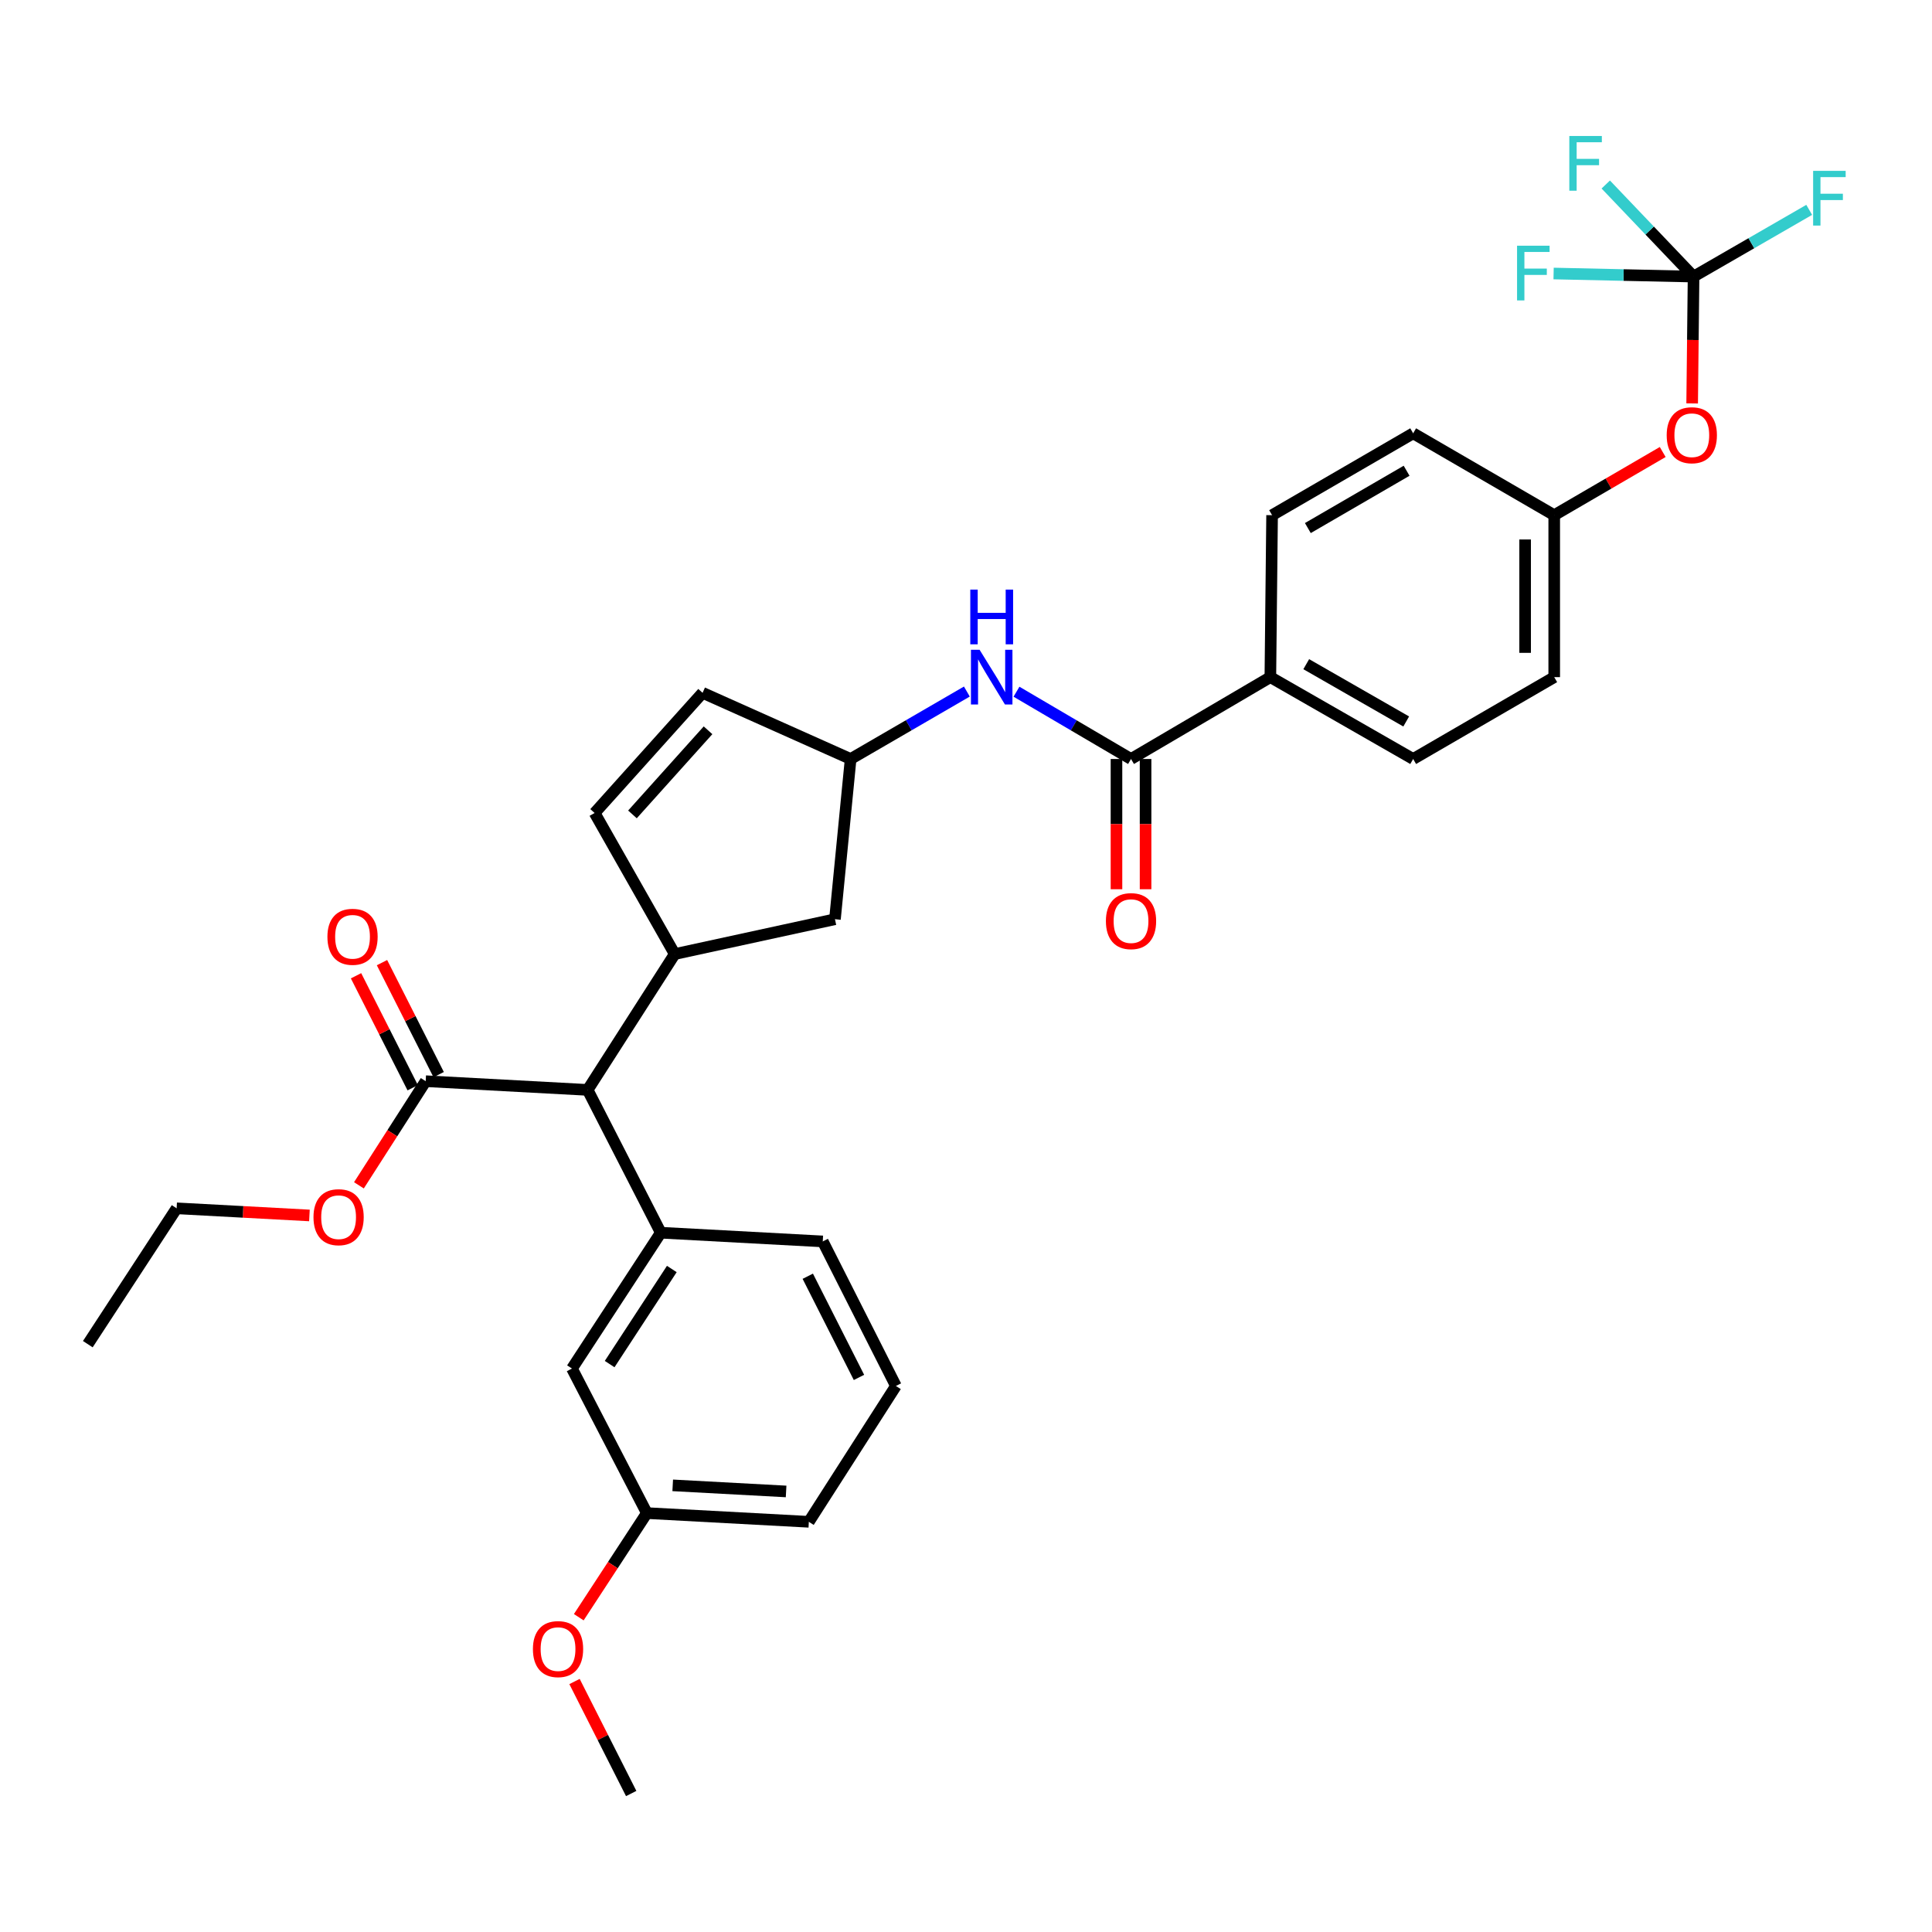 <?xml version='1.0' encoding='iso-8859-1'?>
<svg version='1.1' baseProfile='full'
              xmlns='http://www.w3.org/2000/svg'
                      xmlns:rdkit='http://www.rdkit.org/xml'
                      xmlns:xlink='http://www.w3.org/1999/xlink'
                  xml:space='preserve'
width='1000px' height='1000px' viewBox='0 0 1000 1000'>
<!-- END OF HEADER -->
<rect style='opacity:1.0;fill:#FFFFFF;stroke:none' width='1000' height='1000' x='0' y='0'> </rect>
<path class='bond-0' d='M 526.13,358.026 L 555.773,375.44' style='fill:none;fill-rule:evenodd;stroke:#0000FF;stroke-width:6px;stroke-linecap:butt;stroke-linejoin:miter;stroke-opacity:1' />
<path class='bond-0' d='M 555.773,375.44 L 585.416,392.855' style='fill:none;fill-rule:evenodd;stroke:#000000;stroke-width:6px;stroke-linecap:butt;stroke-linejoin:miter;stroke-opacity:1' />
<path class='bond-1' d='M 500.448,357.944 L 470.367,375.4' style='fill:none;fill-rule:evenodd;stroke:#0000FF;stroke-width:6px;stroke-linecap:butt;stroke-linejoin:miter;stroke-opacity:1' />
<path class='bond-1' d='M 470.367,375.4 L 440.286,392.855' style='fill:none;fill-rule:evenodd;stroke:#000000;stroke-width:6px;stroke-linecap:butt;stroke-linejoin:miter;stroke-opacity:1' />
<path class='bond-2' d='M 577.887,392.855 L 577.887,426.562' style='fill:none;fill-rule:evenodd;stroke:#000000;stroke-width:6px;stroke-linecap:butt;stroke-linejoin:miter;stroke-opacity:1' />
<path class='bond-2' d='M 577.887,426.562 L 577.887,460.27' style='fill:none;fill-rule:evenodd;stroke:#FF0000;stroke-width:6px;stroke-linecap:butt;stroke-linejoin:miter;stroke-opacity:1' />
<path class='bond-2' d='M 592.946,392.855 L 592.946,426.562' style='fill:none;fill-rule:evenodd;stroke:#000000;stroke-width:6px;stroke-linecap:butt;stroke-linejoin:miter;stroke-opacity:1' />
<path class='bond-2' d='M 592.946,426.562 L 592.946,460.27' style='fill:none;fill-rule:evenodd;stroke:#FF0000;stroke-width:6px;stroke-linecap:butt;stroke-linejoin:miter;stroke-opacity:1' />
<path class='bond-3' d='M 585.416,392.855 L 657.534,350.488' style='fill:none;fill-rule:evenodd;stroke:#000000;stroke-width:6px;stroke-linecap:butt;stroke-linejoin:miter;stroke-opacity:1' />
<path class='bond-4' d='M 463.72,717.376 L 425.862,642.556' style='fill:none;fill-rule:evenodd;stroke:#000000;stroke-width:6px;stroke-linecap:butt;stroke-linejoin:miter;stroke-opacity:1' />
<path class='bond-4' d='M 444.604,712.952 L 418.104,660.578' style='fill:none;fill-rule:evenodd;stroke:#000000;stroke-width:6px;stroke-linecap:butt;stroke-linejoin:miter;stroke-opacity:1' />
<path class='bond-5' d='M 463.72,717.376 L 418.651,787.686' style='fill:none;fill-rule:evenodd;stroke:#000000;stroke-width:6px;stroke-linecap:butt;stroke-linejoin:miter;stroke-opacity:1' />
<path class='bond-6' d='M 425.862,642.556 L 342.024,638.046' style='fill:none;fill-rule:evenodd;stroke:#000000;stroke-width:6px;stroke-linecap:butt;stroke-linejoin:miter;stroke-opacity:1' />
<path class='bond-7' d='M 342.024,638.046 L 296.051,708.357' style='fill:none;fill-rule:evenodd;stroke:#000000;stroke-width:6px;stroke-linecap:butt;stroke-linejoin:miter;stroke-opacity:1' />
<path class='bond-7' d='M 347.732,656.834 L 315.551,706.052' style='fill:none;fill-rule:evenodd;stroke:#000000;stroke-width:6px;stroke-linecap:butt;stroke-linejoin:miter;stroke-opacity:1' />
<path class='bond-8' d='M 342.024,638.046 L 304.166,564.13' style='fill:none;fill-rule:evenodd;stroke:#000000;stroke-width:6px;stroke-linecap:butt;stroke-linejoin:miter;stroke-opacity:1' />
<path class='bond-9' d='M 296.051,708.357 L 334.812,783.177' style='fill:none;fill-rule:evenodd;stroke:#000000;stroke-width:6px;stroke-linecap:butt;stroke-linejoin:miter;stroke-opacity:1' />
<path class='bond-10' d='M 334.812,783.177 L 418.651,787.686' style='fill:none;fill-rule:evenodd;stroke:#000000;stroke-width:6px;stroke-linecap:butt;stroke-linejoin:miter;stroke-opacity:1' />
<path class='bond-10' d='M 348.197,768.816 L 406.884,771.972' style='fill:none;fill-rule:evenodd;stroke:#000000;stroke-width:6px;stroke-linecap:butt;stroke-linejoin:miter;stroke-opacity:1' />
<path class='bond-11' d='M 334.812,783.177 L 317.194,810.122' style='fill:none;fill-rule:evenodd;stroke:#000000;stroke-width:6px;stroke-linecap:butt;stroke-linejoin:miter;stroke-opacity:1' />
<path class='bond-11' d='M 317.194,810.122 L 299.575,837.067' style='fill:none;fill-rule:evenodd;stroke:#FF0000;stroke-width:6px;stroke-linecap:butt;stroke-linejoin:miter;stroke-opacity:1' />
<path class='bond-12' d='M 297.368,870.344 L 312.037,899.334' style='fill:none;fill-rule:evenodd;stroke:#FF0000;stroke-width:6px;stroke-linecap:butt;stroke-linejoin:miter;stroke-opacity:1' />
<path class='bond-12' d='M 312.037,899.334 L 326.705,928.324' style='fill:none;fill-rule:evenodd;stroke:#000000;stroke-width:6px;stroke-linecap:butt;stroke-linejoin:miter;stroke-opacity:1' />
<path class='bond-13' d='M 304.166,564.13 L 349.235,493.82' style='fill:none;fill-rule:evenodd;stroke:#000000;stroke-width:6px;stroke-linecap:butt;stroke-linejoin:miter;stroke-opacity:1' />
<path class='bond-14' d='M 304.166,564.13 L 220.336,559.621' style='fill:none;fill-rule:evenodd;stroke:#000000;stroke-width:6px;stroke-linecap:butt;stroke-linejoin:miter;stroke-opacity:1' />
<path class='bond-15' d='M 349.235,493.82 L 432.171,475.79' style='fill:none;fill-rule:evenodd;stroke:#000000;stroke-width:6px;stroke-linecap:butt;stroke-linejoin:miter;stroke-opacity:1' />
<path class='bond-16' d='M 349.235,493.82 L 307.772,420.798' style='fill:none;fill-rule:evenodd;stroke:#000000;stroke-width:6px;stroke-linecap:butt;stroke-linejoin:miter;stroke-opacity:1' />
<path class='bond-17' d='M 227.054,556.22 L 212.386,527.239' style='fill:none;fill-rule:evenodd;stroke:#000000;stroke-width:6px;stroke-linecap:butt;stroke-linejoin:miter;stroke-opacity:1' />
<path class='bond-17' d='M 212.386,527.239 L 197.719,498.257' style='fill:none;fill-rule:evenodd;stroke:#FF0000;stroke-width:6px;stroke-linecap:butt;stroke-linejoin:miter;stroke-opacity:1' />
<path class='bond-17' d='M 213.617,563.021 L 198.95,534.039' style='fill:none;fill-rule:evenodd;stroke:#000000;stroke-width:6px;stroke-linecap:butt;stroke-linejoin:miter;stroke-opacity:1' />
<path class='bond-17' d='M 198.95,534.039 L 184.282,505.057' style='fill:none;fill-rule:evenodd;stroke:#FF0000;stroke-width:6px;stroke-linecap:butt;stroke-linejoin:miter;stroke-opacity:1' />
<path class='bond-18' d='M 220.336,559.621 L 203.057,586.572' style='fill:none;fill-rule:evenodd;stroke:#000000;stroke-width:6px;stroke-linecap:butt;stroke-linejoin:miter;stroke-opacity:1' />
<path class='bond-18' d='M 203.057,586.572 L 185.777,613.523' style='fill:none;fill-rule:evenodd;stroke:#FF0000;stroke-width:6px;stroke-linecap:butt;stroke-linejoin:miter;stroke-opacity:1' />
<path class='bond-19' d='M 160.159,629.119 L 125.793,627.27' style='fill:none;fill-rule:evenodd;stroke:#FF0000;stroke-width:6px;stroke-linecap:butt;stroke-linejoin:miter;stroke-opacity:1' />
<path class='bond-19' d='M 125.793,627.27 L 91.427,625.422' style='fill:none;fill-rule:evenodd;stroke:#000000;stroke-width:6px;stroke-linecap:butt;stroke-linejoin:miter;stroke-opacity:1' />
<path class='bond-20' d='M 91.427,625.422 L 45.455,695.741' style='fill:none;fill-rule:evenodd;stroke:#000000;stroke-width:6px;stroke-linecap:butt;stroke-linejoin:miter;stroke-opacity:1' />
<path class='bond-21' d='M 432.171,475.79 L 440.286,392.855' style='fill:none;fill-rule:evenodd;stroke:#000000;stroke-width:6px;stroke-linecap:butt;stroke-linejoin:miter;stroke-opacity:1' />
<path class='bond-22' d='M 440.286,392.855 L 363.659,358.603' style='fill:none;fill-rule:evenodd;stroke:#000000;stroke-width:6px;stroke-linecap:butt;stroke-linejoin:miter;stroke-opacity:1' />
<path class='bond-23' d='M 363.659,358.603 L 307.772,420.798' style='fill:none;fill-rule:evenodd;stroke:#000000;stroke-width:6px;stroke-linecap:butt;stroke-linejoin:miter;stroke-opacity:1' />
<path class='bond-23' d='M 366.477,377.998 L 327.356,421.534' style='fill:none;fill-rule:evenodd;stroke:#000000;stroke-width:6px;stroke-linecap:butt;stroke-linejoin:miter;stroke-opacity:1' />
<path class='bond-24' d='M 876.581,143.154 L 876.219,175.984' style='fill:none;fill-rule:evenodd;stroke:#000000;stroke-width:6px;stroke-linecap:butt;stroke-linejoin:miter;stroke-opacity:1' />
<path class='bond-24' d='M 876.219,175.984 L 875.858,208.815' style='fill:none;fill-rule:evenodd;stroke:#FF0000;stroke-width:6px;stroke-linecap:butt;stroke-linejoin:miter;stroke-opacity:1' />
<path class='bond-25' d='M 876.581,143.154 L 853.86,119.327' style='fill:none;fill-rule:evenodd;stroke:#000000;stroke-width:6px;stroke-linecap:butt;stroke-linejoin:miter;stroke-opacity:1' />
<path class='bond-25' d='M 853.86,119.327 L 831.139,95.501' style='fill:none;fill-rule:evenodd;stroke:#33CCCC;stroke-width:6px;stroke-linecap:butt;stroke-linejoin:miter;stroke-opacity:1' />
<path class='bond-26' d='M 876.581,143.154 L 840.36,142.361' style='fill:none;fill-rule:evenodd;stroke:#000000;stroke-width:6px;stroke-linecap:butt;stroke-linejoin:miter;stroke-opacity:1' />
<path class='bond-26' d='M 840.36,142.361 L 804.14,141.568' style='fill:none;fill-rule:evenodd;stroke:#33CCCC;stroke-width:6px;stroke-linecap:butt;stroke-linejoin:miter;stroke-opacity:1' />
<path class='bond-27' d='M 876.581,143.154 L 906.512,125.888' style='fill:none;fill-rule:evenodd;stroke:#000000;stroke-width:6px;stroke-linecap:butt;stroke-linejoin:miter;stroke-opacity:1' />
<path class='bond-27' d='M 906.512,125.888 L 936.442,108.622' style='fill:none;fill-rule:evenodd;stroke:#33CCCC;stroke-width:6px;stroke-linecap:butt;stroke-linejoin:miter;stroke-opacity:1' />
<path class='bond-28' d='M 860.617,233.956 L 832.54,250.307' style='fill:none;fill-rule:evenodd;stroke:#FF0000;stroke-width:6px;stroke-linecap:butt;stroke-linejoin:miter;stroke-opacity:1' />
<path class='bond-28' d='M 832.54,250.307 L 804.463,266.657' style='fill:none;fill-rule:evenodd;stroke:#000000;stroke-width:6px;stroke-linecap:butt;stroke-linejoin:miter;stroke-opacity:1' />
<path class='bond-29' d='M 804.463,266.657 L 804.463,350.488' style='fill:none;fill-rule:evenodd;stroke:#000000;stroke-width:6px;stroke-linecap:butt;stroke-linejoin:miter;stroke-opacity:1' />
<path class='bond-29' d='M 789.404,279.232 L 789.404,337.913' style='fill:none;fill-rule:evenodd;stroke:#000000;stroke-width:6px;stroke-linecap:butt;stroke-linejoin:miter;stroke-opacity:1' />
<path class='bond-30' d='M 804.463,266.657 L 731.45,224.282' style='fill:none;fill-rule:evenodd;stroke:#000000;stroke-width:6px;stroke-linecap:butt;stroke-linejoin:miter;stroke-opacity:1' />
<path class='bond-31' d='M 804.463,350.488 L 731.45,392.855' style='fill:none;fill-rule:evenodd;stroke:#000000;stroke-width:6px;stroke-linecap:butt;stroke-linejoin:miter;stroke-opacity:1' />
<path class='bond-32' d='M 731.45,224.282 L 658.429,266.657' style='fill:none;fill-rule:evenodd;stroke:#000000;stroke-width:6px;stroke-linecap:butt;stroke-linejoin:miter;stroke-opacity:1' />
<path class='bond-32' d='M 728.056,243.663 L 676.941,273.326' style='fill:none;fill-rule:evenodd;stroke:#000000;stroke-width:6px;stroke-linecap:butt;stroke-linejoin:miter;stroke-opacity:1' />
<path class='bond-33' d='M 731.45,392.855 L 657.534,350.488' style='fill:none;fill-rule:evenodd;stroke:#000000;stroke-width:6px;stroke-linecap:butt;stroke-linejoin:miter;stroke-opacity:1' />
<path class='bond-33' d='M 727.852,373.434 L 676.11,343.778' style='fill:none;fill-rule:evenodd;stroke:#000000;stroke-width:6px;stroke-linecap:butt;stroke-linejoin:miter;stroke-opacity:1' />
<path class='bond-34' d='M 658.429,266.657 L 657.534,350.488' style='fill:none;fill-rule:evenodd;stroke:#000000;stroke-width:6px;stroke-linecap:butt;stroke-linejoin:miter;stroke-opacity:1' />
<path  class='atom-0' d='M 507.039 336.328
L 516.319 351.328
Q 517.239 352.808, 518.719 355.488
Q 520.199 358.168, 520.279 358.328
L 520.279 336.328
L 524.039 336.328
L 524.039 364.648
L 520.159 364.648
L 510.199 348.248
Q 509.039 346.328, 507.799 344.128
Q 506.599 341.928, 506.239 341.248
L 506.239 364.648
L 502.559 364.648
L 502.559 336.328
L 507.039 336.328
' fill='#0000FF'/>
<path  class='atom-0' d='M 502.219 305.176
L 506.059 305.176
L 506.059 317.216
L 520.539 317.216
L 520.539 305.176
L 524.379 305.176
L 524.379 333.496
L 520.539 333.496
L 520.539 320.416
L 506.059 320.416
L 506.059 333.496
L 502.219 333.496
L 502.219 305.176
' fill='#0000FF'/>
<path  class='atom-2' d='M 572.416 476.765
Q 572.416 469.965, 575.776 466.165
Q 579.136 462.365, 585.416 462.365
Q 591.696 462.365, 595.056 466.165
Q 598.416 469.965, 598.416 476.765
Q 598.416 483.645, 595.016 487.565
Q 591.616 491.445, 585.416 491.445
Q 579.176 491.445, 575.776 487.565
Q 572.416 483.685, 572.416 476.765
M 585.416 488.245
Q 589.736 488.245, 592.056 485.365
Q 594.416 482.445, 594.416 476.765
Q 594.416 471.205, 592.056 468.405
Q 589.736 465.565, 585.416 465.565
Q 581.096 465.565, 578.736 468.365
Q 576.416 471.165, 576.416 476.765
Q 576.416 482.485, 578.736 485.365
Q 581.096 488.245, 585.416 488.245
' fill='#FF0000'/>
<path  class='atom-9' d='M 275.839 853.567
Q 275.839 846.767, 279.199 842.967
Q 282.559 839.167, 288.839 839.167
Q 295.119 839.167, 298.479 842.967
Q 301.839 846.767, 301.839 853.567
Q 301.839 860.447, 298.439 864.367
Q 295.039 868.247, 288.839 868.247
Q 282.599 868.247, 279.199 864.367
Q 275.839 860.487, 275.839 853.567
M 288.839 865.047
Q 293.159 865.047, 295.479 862.167
Q 297.839 859.247, 297.839 853.567
Q 297.839 848.007, 295.479 845.207
Q 293.159 842.367, 288.839 842.367
Q 284.519 842.367, 282.159 845.167
Q 279.839 847.967, 279.839 853.567
Q 279.839 859.287, 282.159 862.167
Q 284.519 865.047, 288.839 865.047
' fill='#FF0000'/>
<path  class='atom-14' d='M 169.47 484.881
Q 169.47 478.081, 172.83 474.281
Q 176.19 470.481, 182.47 470.481
Q 188.75 470.481, 192.11 474.281
Q 195.47 478.081, 195.47 484.881
Q 195.47 491.761, 192.07 495.681
Q 188.67 499.561, 182.47 499.561
Q 176.23 499.561, 172.83 495.681
Q 169.47 491.801, 169.47 484.881
M 182.47 496.361
Q 186.79 496.361, 189.11 493.481
Q 191.47 490.561, 191.47 484.881
Q 191.47 479.321, 189.11 476.521
Q 186.79 473.681, 182.47 473.681
Q 178.15 473.681, 175.79 476.481
Q 173.47 479.281, 173.47 484.881
Q 173.47 490.601, 175.79 493.481
Q 178.15 496.361, 182.47 496.361
' fill='#FF0000'/>
<path  class='atom-15' d='M 162.258 630.011
Q 162.258 623.211, 165.618 619.411
Q 168.978 615.611, 175.258 615.611
Q 181.538 615.611, 184.898 619.411
Q 188.258 623.211, 188.258 630.011
Q 188.258 636.891, 184.858 640.811
Q 181.458 644.691, 175.258 644.691
Q 169.018 644.691, 165.618 640.811
Q 162.258 636.931, 162.258 630.011
M 175.258 641.491
Q 179.578 641.491, 181.898 638.611
Q 184.258 635.691, 184.258 630.011
Q 184.258 624.451, 181.898 621.651
Q 179.578 618.811, 175.258 618.811
Q 170.938 618.811, 168.578 621.611
Q 166.258 624.411, 166.258 630.011
Q 166.258 635.731, 168.578 638.611
Q 170.938 641.491, 175.258 641.491
' fill='#FF0000'/>
<path  class='atom-23' d='M 862.677 225.266
Q 862.677 218.466, 866.037 214.666
Q 869.397 210.866, 875.677 210.866
Q 881.957 210.866, 885.317 214.666
Q 888.677 218.466, 888.677 225.266
Q 888.677 232.146, 885.277 236.066
Q 881.877 239.946, 875.677 239.946
Q 869.437 239.946, 866.037 236.066
Q 862.677 232.186, 862.677 225.266
M 875.677 236.746
Q 879.997 236.746, 882.317 233.866
Q 884.677 230.946, 884.677 225.266
Q 884.677 219.706, 882.317 216.906
Q 879.997 214.066, 875.677 214.066
Q 871.357 214.066, 868.997 216.866
Q 866.677 219.666, 866.677 225.266
Q 866.677 230.986, 868.997 233.866
Q 871.357 236.746, 875.677 236.746
' fill='#FF0000'/>
<path  class='atom-24' d='M 812.274 70.388
L 829.114 70.388
L 829.114 73.628
L 816.074 73.628
L 816.074 82.228
L 827.674 82.228
L 827.674 85.508
L 816.074 85.508
L 816.074 98.708
L 812.274 98.708
L 812.274 70.388
' fill='#33CCCC'/>
<path  class='atom-25' d='M 785.226 127.178
L 802.066 127.178
L 802.066 130.418
L 789.026 130.418
L 789.026 139.018
L 800.626 139.018
L 800.626 142.298
L 789.026 142.298
L 789.026 155.498
L 785.226 155.498
L 785.226 127.178
' fill='#33CCCC'/>
<path  class='atom-26' d='M 938.471 88.434
L 955.311 88.434
L 955.311 91.674
L 942.271 91.674
L 942.271 100.274
L 953.871 100.274
L 953.871 103.554
L 942.271 103.554
L 942.271 116.754
L 938.471 116.754
L 938.471 88.434
' fill='#33CCCC'/>
</svg>
